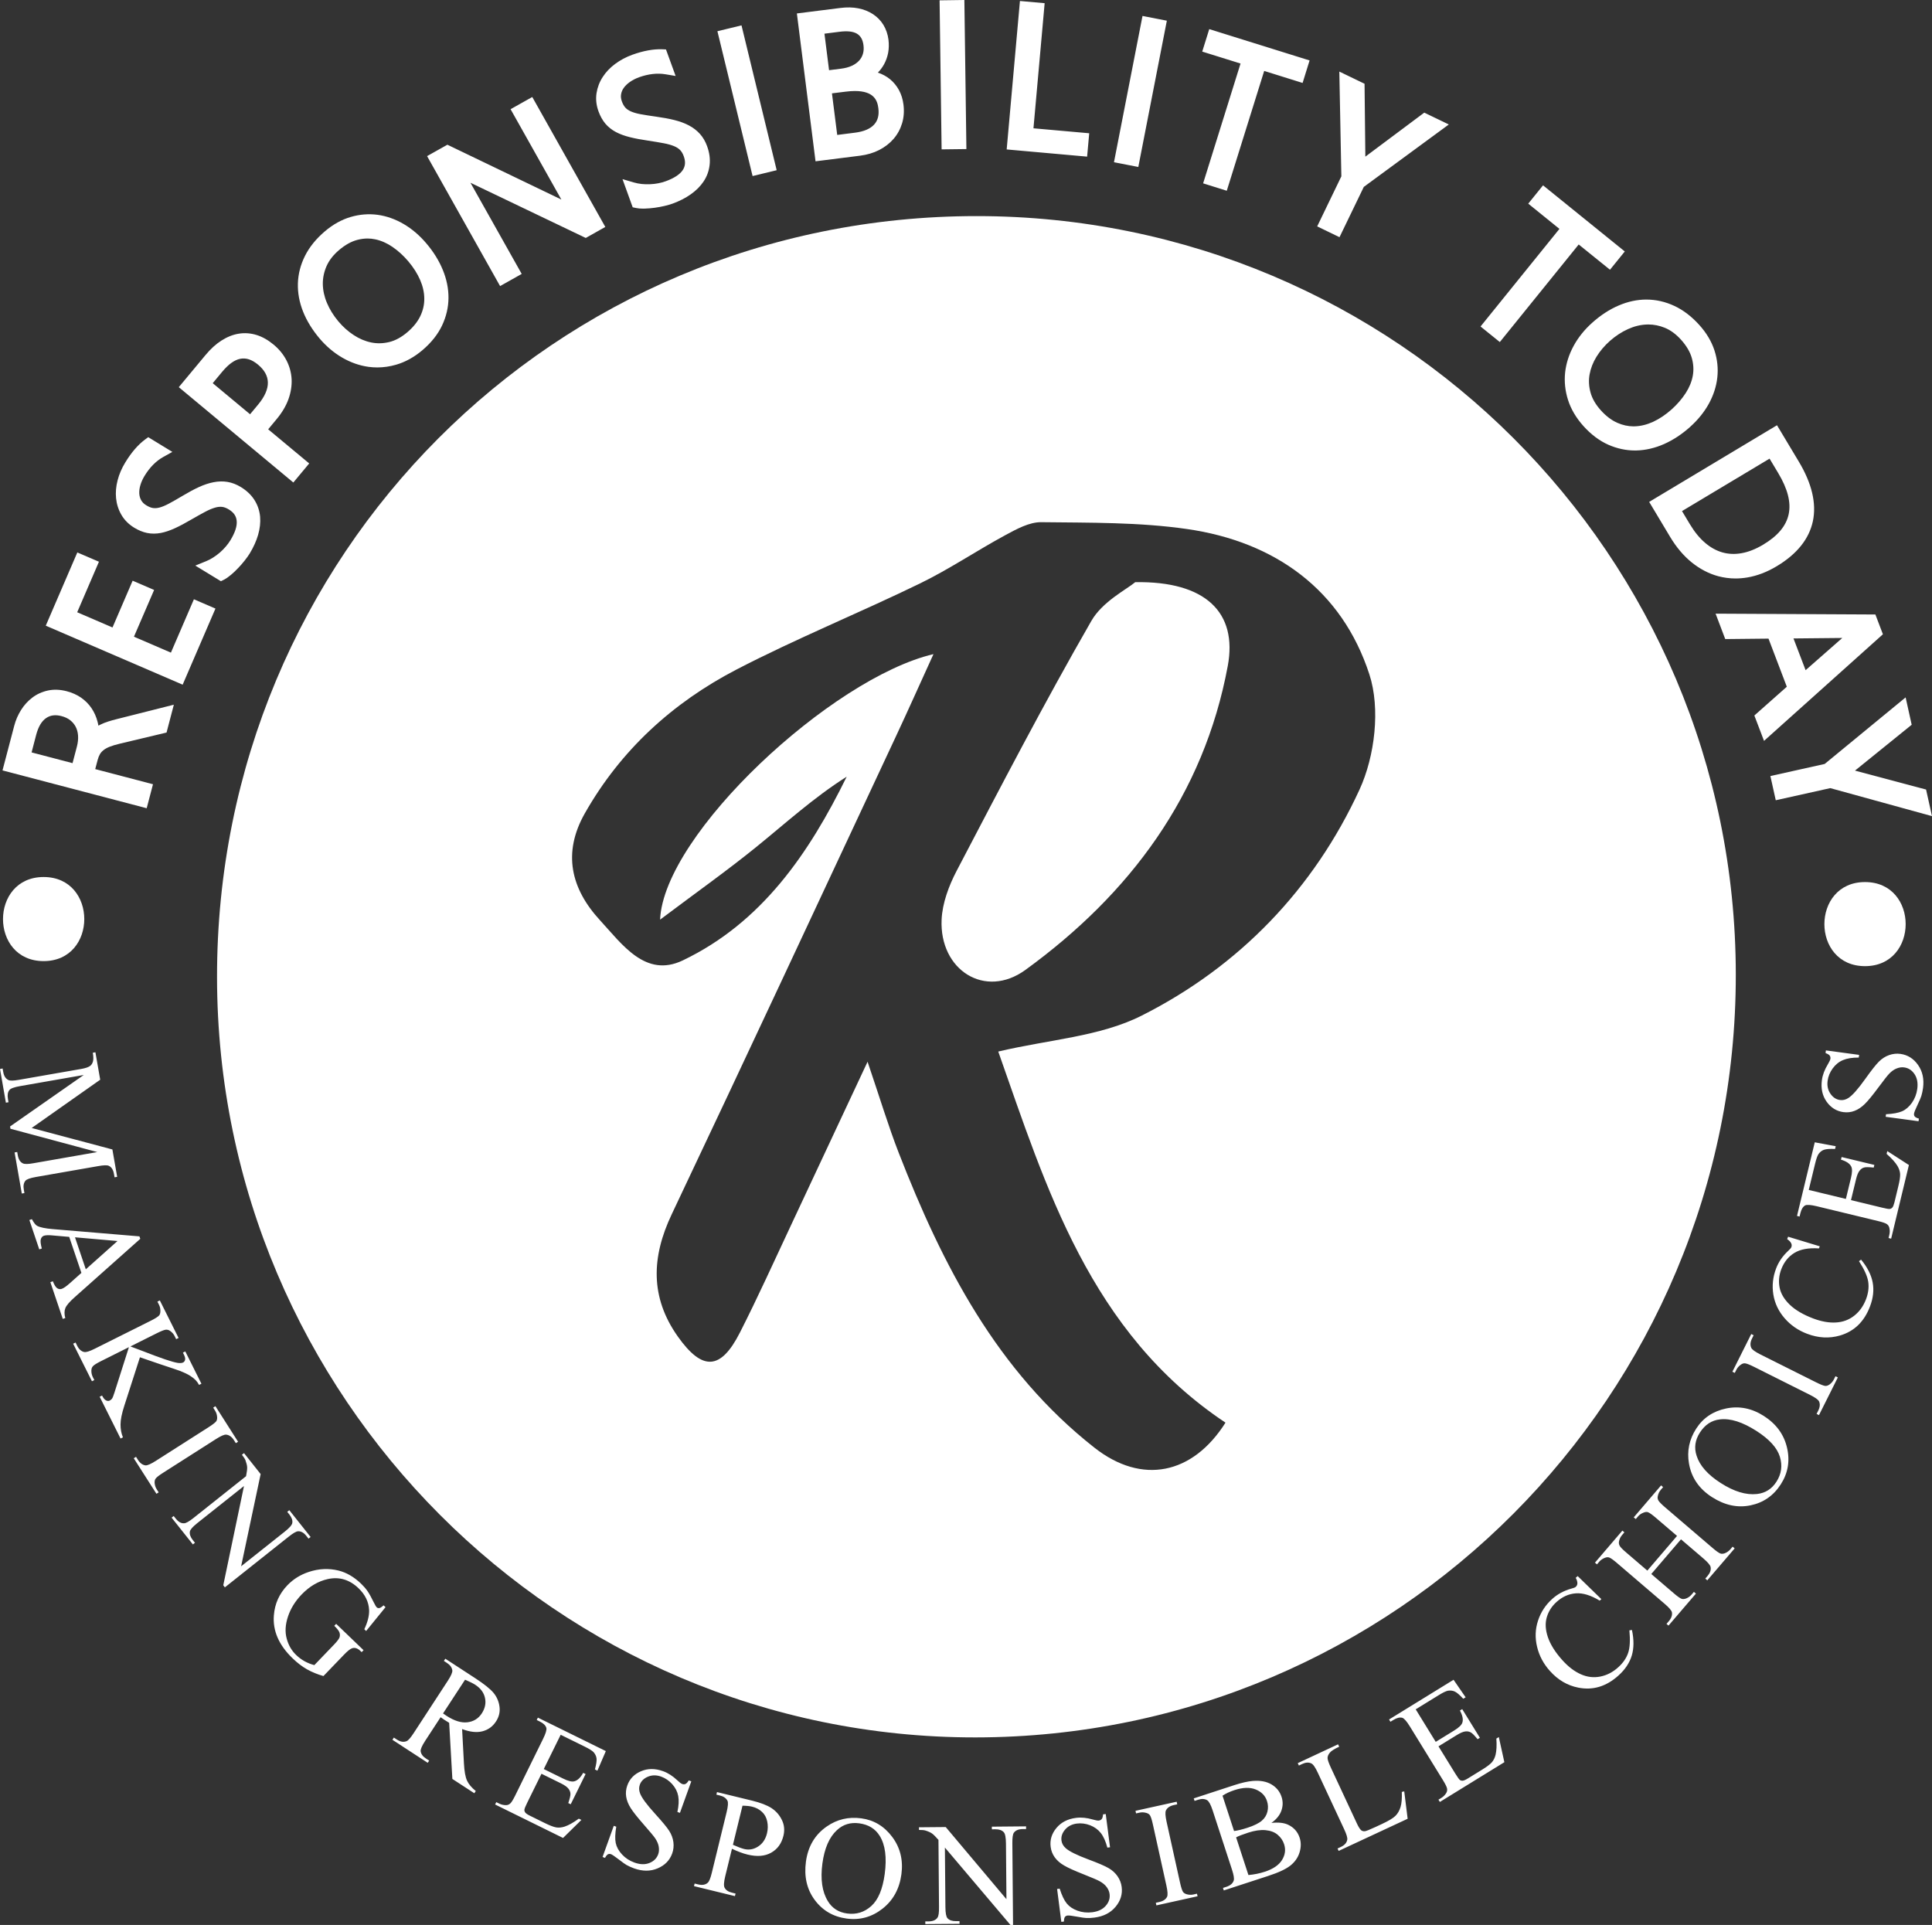 <?xml version="1.0" encoding="UTF-8"?> <svg xmlns="http://www.w3.org/2000/svg" id="uuid-76145607-7ff0-427a-96a7-f8cafe3b3381" data-name="Layer 1" viewBox="0 0 600 597.82"><rect x="0" y="0" width="600" height="597.82" fill="#333333" stroke="none"/><path d="m303.315,67.112c-131.094,0-236.085,105.247-235.913,236.491.171,130.186,105.888,236.085,235.561,235.978,130.538-.117,236.213-106.177,236.106-236.972-.097-130.175-105.536-235.497-235.754-235.497Zm118.887,178.127c-14.184,30.85-37.37,54.933-67.685,70.197-12.945,6.52-28.722,7.397-44.5,11.138,14.858,42.116,28.444,87.182,70.571,115.252-10.208,16.131-25.953,19.359-40.683,7.793-30.293-23.794-47.204-56.664-60.801-91.597-3.228-8.305-5.794-16.857-9.674-28.284-8.551,18.268-16.024,34.27-23.538,50.261-5.324,11.32-10.454,22.747-16.131,33.896-5.933,11.662-11.63,11.94-19.241,1.208-8.658-12.207-8.209-24.713-1.914-37.989,23.356-49.278,46.371-98.705,69.481-148.101,3.902-8.327,7.643-16.729,11.812-25.868-31.619,7.44-83.74,55.831-84.905,82.469,11.513-8.648,20.866-15.275,29.749-22.469,9.204-7.451,17.958-15.457,28.209-21.935-11.694,23.794-26.338,45.312-50.934,57.07-11.555,5.516-18.824-5.035-25.697-12.496-9.043-9.824-11.652-20.919-4.703-33.18,11.149-19.669,27.3-34.377,47.065-44.649,18.621-9.663,38.139-17.573,57.028-26.755,9.139-4.447,17.627-10.209,26.595-15.051,3.442-1.86,7.397-4.03,11.085-3.977,15.115.182,30.379-.021,45.269,2.128,27.268,3.933,48.049,18.845,56.61,45.13,3.464,10.625,1.721,25.409-3.068,35.809Zm-40.906-38.427c-7.461,40.16-30.443,70.87-62.842,94.409-12.549,9.118-26.745.042-26.029-15.639.235-5.099,2.234-10.465,4.639-15.072,13.64-26.061,27.204-52.175,41.86-77.669,3.474-6.05,10.978-9.791,13.629-12.036,21.86-.374,31.822,9.428,28.743,26.007Z" fill="#fff"></path><g><path d="m7.868,366.728c-.524.663-.684,1.582-.47,2.747l.182,1.058-.813.139-2.234-12.763.812-.139.182,1.048c.224,1.283.77,2.116,1.614,2.501.513.246,1.603.236,3.26-.064l19.808-3.463-26.959-7.237-.128-.716,22.896-15.991-19.797,3.463c-1.817.32-2.908.716-3.292,1.208-.524.631-.674,1.55-.47,2.747l.181,1.048-.812.139-1.828-10.465.813-.15.192,1.08c.214,1.261.759,2.095,1.604,2.501.513.256,1.604.235,3.271-.064l19.337-3.378c1.326-.235,2.245-.545,2.769-.94.385-.278.673-.716.866-1.326s.181-1.529-.032-2.769l.812-.139,1.486,8.52-21.282,14.986,25.066,6.67,1.486,8.508-.813.139-.181-1.037c-.224-1.294-.759-2.138-1.614-2.533-.524-.236-1.625-.203-3.282.096l-19.348,3.378c-1.807.32-2.908.716-3.282,1.197Zm15.38,36.092c-1.625,1.432-2.608,2.586-2.95,3.431-.343.855-.353,1.892-.022,3.089l-.78.267-3.859-11.416.78-.267c.449,1.144.898,1.871,1.358,2.159.449.289.919.353,1.39.192.609-.203,1.475-.812,2.608-1.827l3.506-3.132-3.784-11.181-5.142-.449c-1.272-.128-2.18-.096-2.736.097-.438.149-.748.491-.93,1.026-.192.534-.085,1.518.299,2.939l-.791.267-3.078-9.118.78-.267c.62,1.133,1.154,1.817,1.604,2.063.919.491,2.554.834,4.906,1.026l26.894,2.255.267.759-20.32,18.087Zm3.399-8.616l9.844-8.787-13.201-1.154,3.357,9.941Zm16.806,27.316l6.167,2.117c3.667,1.208,5.698,1.902,6.115,2.063,1.443.556,2.544,1.079,3.314,1.571.759.492,1.325.951,1.721,1.358.384.406.737.898,1.047,1.475l.738-.363-5.013-10.038-.738.374.31.62c.331.673.46,1.208.363,1.604-.085.395-.288.673-.598.833-.395.192-.941.236-1.657.139-1.614-.235-5.216-1.454-10.807-3.644-2.212-.855-3.517-1.347-3.912-1.475l8.23-4.116c1.336-.663,2.245-1.026,2.747-1.08.492-.043.951.085,1.379.395.609.438,1.08.983,1.39,1.614l.46.93.748-.374-5.826-11.662-.748.374.491.973c.331.652.47,1.347.428,2.105-.022.524-.15.941-.396,1.229-.374.406-1.24.962-2.597,1.636l-17.37,8.68c-1.614.812-2.715,1.154-3.303,1.026-.887-.182-1.625-.834-2.191-1.967l-.481-.983-.748.374,5.836,11.662.738-.374-.47-.919c-.321-.652-.47-1.347-.449-2.084.032-.545.181-.962.449-1.262.331-.395,1.186-.93,2.544-1.613l8.669-4.34-4.468,14.024c-.331,1.069-.598,1.721-.78,1.967-.181.256-.427.449-.737.609-.331.16-.706.139-1.133-.075-.427-.213-.834-.716-1.229-1.496l-.738.363,6.488,12.987.738-.363c-.502-1.208-.748-2.544-.748-4.009,0-1.454.395-3.421,1.197-5.879l4.832-14.987Zm7.244,35.843l16.376-10.443c1.529-.973,2.587-1.433,3.175-1.368.93.096,1.732.662,2.394,1.7l.598.94.695-.438-7.033-11.042-.695.449.577.919c.385.599.599,1.272.652,2.041.032.535-.064.952-.288,1.283-.321.417-1.123,1.037-2.405,1.859l-16.376,10.444c-1.518.962-2.565,1.422-3.164,1.389-.908-.106-1.71-.684-2.383-1.742l-.577-.919-.706.449,7.045,11.031.695-.438-.599-.94c-.385-.599-.599-1.272-.663-2.009-.022-.556.075-.994.31-1.315.299-.417,1.09-1.037,2.374-1.849Zm41.835,18.199c.941-.053,1.818.427,2.619,1.454l.663.834.652-.513-6.617-8.327-.641.513.663.834c.748.951,1.047,1.827.898,2.64-.097.62-.866,1.508-2.319,2.662l-13.565,10.775,6.061-28.637-5.163-6.51-.652.513c.566.705.919,1.261,1.09,1.678.321.887.502,1.604.534,2.16.033.556-.074,1.497-.342,2.822l-16.365,13.009c-1.325,1.048-2.277,1.582-2.843,1.604-.93.075-1.795-.406-2.629-1.454l-.641-.802-.641.513,6.606,8.316.652-.513-.684-.855c-.738-.93-1.037-1.807-.898-2.64.107-.598.877-1.475,2.309-2.619l14.495-11.512-6.435,30.828.502.641,19.85-15.767c1.326-1.048,2.266-1.593,2.843-1.646Zm25.261,23.852c-.331.043-.588-.032-.791-.224-.214-.203-.524-.716-.909-1.518-.78-1.593-1.422-2.758-1.956-3.527-.524-.759-1.187-1.518-1.989-2.298-2.191-2.106-4.543-3.474-7.044-4.094-3.025-.737-6.082-.598-9.182.427-2.608.855-4.821,2.235-6.659,4.137-2.533,2.64-3.933,5.751-4.211,9.353-.385,4.81,1.561,9.257,5.826,13.351,1.475,1.432,2.972,2.565,4.479,3.421,1.507.844,3.207,1.55,5.088,2.084l6.381-6.627c1.101-1.154,1.956-1.827,2.555-2.02.844-.256,1.688.021,2.533.834l.406.385.588-.609-8.509-8.178-.588.609c.887.855,1.422,1.539,1.603,2.041.182.513.192,1.016.043,1.518-.16.491-.759,1.283-1.807,2.373l-6.029,6.274c-1.079-.278-2.095-.684-3.046-1.208-.951-.534-1.828-1.187-2.63-1.967-1.4-1.347-2.373-3.036-2.918-5.099-.556-2.053-.417-4.318.406-6.798.823-2.491,2.235-4.767,4.233-6.852,2.437-2.533,5.163-4.137,8.146-4.8,3.57-.78,6.756.182,9.546,2.865,2.063,1.978,3.143,4.222,3.271,6.734.075,1.732-.427,3.72-1.486,5.986l.566.545,6.019-7.397-.609-.577c-.556.524-1.005.812-1.326.855Zm36.236,35.223c-1.015,1.561-2.405,2.565-4.169,3.036-1.764.47-3.88.246-6.349-.684l.567,10.657c.128,2.459.449,4.244.962,5.356.513,1.112,1.422,2.18,2.715,3.228l-.449.694-6.82-4.446-.994-17.424c-.652-.395-1.176-.727-1.582-.994-.16-.107-.321-.224-.502-.353-.182-.128-.385-.256-.577-.395l-4.778,7.312c-1.026,1.593-1.508,2.683-1.411,3.292.139.855.673,1.593,1.636,2.213l1.005.662-.449.684-10.967-7.151.449-.695.962.631c1.08.705,2.074.866,2.993.481.524-.214,1.24-1.037,2.18-2.469l10.604-16.258c1.037-1.581,1.507-2.683,1.411-3.292-.139-.876-.684-1.636-1.657-2.266l-.962-.631.449-.684,9.332,6.083c2.715,1.775,4.586,3.271,5.623,4.5,1.026,1.24,1.657,2.672,1.871,4.307.214,1.625-.149,3.164-1.09,4.607Zm-3.41-7.312c-.353-1.646-1.358-3.004-3.015-4.083-.716-.46-1.785-.994-3.175-1.582l-6.841,10.475c.236.16.438.299.62.417.171.129.31.224.427.299,2.437,1.582,4.607,2.266,6.531,2.031,1.924-.236,3.41-1.155,4.457-2.758,1.015-1.561,1.358-3.164.994-4.8Zm16.425,6.11l-.363.738.951.47c1.144.556,1.818,1.218,2.042,1.988.149.588-.192,1.732-1.026,3.421l-8.637,17.552c-.641,1.294-1.144,2.117-1.518,2.469-.374.353-.812.534-1.336.545-.737,0-1.432-.15-2.084-.47l-.951-.47-.363.737,21.101,10.391,5.698-5.601-.802-.396c-1.689,1.229-3.153,2.053-4.404,2.469-.952.299-1.839.385-2.64.246s-1.978-.588-3.517-1.347l-4.639-2.287c-.759-.374-1.229-.705-1.433-.983-.203-.288-.299-.577-.267-.887.022-.299.331-1.058.919-2.255l4.382-8.893,5.997,2.95c1.154.566,1.946,1.122,2.362,1.657.427.534.641,1.101.641,1.689.021.459-.204,1.4-.674,2.811l.759.363,4.618-9.385-.748-.374c-.834,1.497-1.764,2.373-2.758,2.63-.748.213-1.914-.075-3.485-.855l-5.996-2.95,5.249-10.647,7.504,3.699c1.347.663,2.255,1.23,2.715,1.7.523.609.834,1.262.919,1.957s-.085,1.839-.502,3.41l.769.385,2.619-6.082-21.101-10.391Zm45.814,20.61c-.31.129-.652.129-.994,0-.342-.117-.834-.492-1.497-1.122-1.443-1.358-2.918-2.309-4.446-2.854-2.459-.887-4.735-.887-6.841.011-2.116.898-3.538,2.373-4.265,4.414-.417,1.155-.535,2.32-.353,3.485.182,1.176.652,2.352,1.4,3.538.748,1.187,2.106,2.897,4.073,5.142,1.966,2.245,3.153,3.667,3.549,4.276.609.908.973,1.785,1.101,2.629.128.845.074,1.614-.172,2.298-.459,1.272-1.368,2.17-2.725,2.715-1.358.545-2.908.502-4.661-.128-1.529-.556-2.811-1.39-3.848-2.512-1.048-1.133-1.689-2.308-1.956-3.549-.257-1.24-.204-2.929.16-5.077l-.769-.278-3.485,9.685.759.278c.342-.62.652-.994.93-1.123.267-.139.588-.149.941-.022.363.139,1.154.674,2.373,1.604,1.219.941,2.042,1.529,2.448,1.753.695.385,1.465.727,2.309,1.037,2.651.951,5.088.962,7.333.011,2.244-.952,3.763-2.491,4.532-4.639.406-1.122.524-2.287.374-3.506-.16-1.219-.588-2.384-1.294-3.496-.716-1.122-2.159-2.864-4.329-5.248-2.662-2.918-4.233-5.056-4.735-6.424-.353-.93-.374-1.828-.065-2.683.406-1.133,1.251-1.957,2.533-2.491,1.283-.534,2.651-.534,4.105-.01,1.293.47,2.437,1.251,3.421,2.341.983,1.101,1.603,2.319,1.86,3.667.256,1.336.171,2.993-.257,4.97l.791.278,3.528-9.792-.791-.288c-.374.609-.727.983-1.037,1.112Zm29.969,11.19c.748,1.529.898,3.175.47,4.917-.588,2.394-1.85,4.137-3.817,5.238-1.956,1.101-4.393,1.294-7.311.577-.716-.171-1.486-.406-2.298-.716-.812-.299-1.657-.663-2.554-1.09l-2.084,8.509c-.45,1.839-.513,3.036-.204,3.581.385.748,1.144,1.272,2.267,1.54l1.144.288-.203.791-12.71-3.1.192-.802,1.112.267c1.272.31,2.266.128,2.993-.545.417-.363.823-1.39,1.229-3.046l4.607-18.856c.449-1.839.534-3.036.246-3.57-.428-.791-1.197-1.315-2.32-1.593l-1.111-.267.192-.801,10.871,2.651c2.662.652,4.693,1.432,6.093,2.351,1.39.919,2.458,2.148,3.196,3.677Zm-4.564.428c-.256-1.219-.802-2.213-1.636-2.972-.823-.78-1.849-1.304-3.057-1.604-.748-.181-1.742-.288-2.982-.299l-2.972,12.143c.748.331,1.411.609,1.989.823.577.214,1.079.374,1.496.481,1.518.374,2.972.117,4.351-.78,1.379-.887,2.298-2.255,2.747-4.094.299-1.251.321-2.481.065-3.699Zm38.824,4.821c2.49,3.325,3.442,7.194,2.854,11.598-.609,4.532-2.565,8.092-5.869,10.689-3.303,2.597-7.012,3.624-11.138,3.068-4.158-.556-7.461-2.48-9.909-5.772s-3.356-7.258-2.736-11.908c.641-4.725,2.79-8.37,6.467-10.914,3.196-2.223,6.766-3.068,10.722-2.533,3.922.524,7.119,2.448,9.61,5.772Zm-3.881-.31c-1.357-2.212-3.474-3.517-6.36-3.912-2.715-.363-5.024.342-6.916,2.105-2.383,2.181-3.89,5.644-4.532,10.401-.641,4.853-.085,8.733,1.688,11.641,1.336,2.223,3.346,3.506,6.008,3.859,2.843.385,5.334-.385,7.493-2.32,2.148-1.934,3.538-5.248,4.169-9.951.684-5.11.171-9.054-1.55-11.823Zm34.821-2.872l.011.823,1.058-.01c1.219-.011,2.095.299,2.64.919.427.449.652,1.614.673,3.463l.149,17.328-18.856-22.405-8.305.074.01.823c.887-.01,1.55.053,1.988.182.898.278,1.572.588,2.031.908.46.31,1.133.984,2.021,1.999l.171,20.908c.022,1.689-.139,2.769-.47,3.228-.513.77-1.432,1.165-2.758,1.176l-1.037.011.01.823,10.625-.085-.011-.834-1.09.011c-1.186.01-2.073-.289-2.64-.909-.406-.459-.63-1.604-.641-3.442l-.16-18.503,20.352,24.029h.812l-.214-25.334c-.021-1.689.129-2.779.438-3.26.545-.78,1.454-1.165,2.758-1.176l1.069-.01-.011-.834-10.625.097Zm36.296,12.894c-1.144-.673-3.218-1.571-6.242-2.693-3.699-1.379-6.083-2.566-7.141-3.549-.748-.673-1.176-1.454-1.293-2.362-.15-1.186.213-2.309,1.112-3.367.898-1.058,2.116-1.688,3.656-1.892,1.368-.171,2.736,0,4.116.524,1.368.534,2.48,1.336,3.324,2.405.845,1.079,1.529,2.597,2.042,4.543l.834-.107-1.336-10.326-.834.107c-.053.705-.192,1.197-.417,1.454-.224.267-.513.417-.887.47-.353.042-.962-.064-1.85-.321-1.892-.556-3.645-.727-5.248-.513-2.598.331-4.618,1.379-6.083,3.143-1.464,1.764-2.063,3.72-1.785,5.869.16,1.218.588,2.309,1.283,3.26.695.962,1.646,1.795,2.865,2.501,1.208.716,3.196,1.625,5.976,2.715,2.768,1.101,4.479,1.828,5.099,2.191.951.524,1.689,1.133,2.191,1.828s.801,1.411.887,2.137c.171,1.326-.214,2.544-1.176,3.645-.962,1.112-2.362,1.785-4.211,2.021-1.604.203-3.132.042-4.575-.481-1.443-.524-2.555-1.283-3.346-2.255-.801-.984-1.528-2.512-2.191-4.596l-.802.106,1.315,10.209.802-.096c.022-.716.129-1.187.31-1.433.192-.246.47-.395.834-.438.385-.053,1.336.065,2.854.343,1.507.278,2.501.417,2.971.427.802.032,1.636-.01,2.523-.129,2.79-.363,4.97-1.464,6.531-3.335,1.571-1.871,2.202-3.934,1.913-6.19-.149-1.186-.577-2.287-1.272-3.303-.695-1.005-1.614-1.85-2.747-2.512Zm26.316,8.164c-.695.15-1.4.129-2.105-.074-.535-.16-.919-.406-1.144-.738-.278-.427-.588-1.379-.919-2.865l-4.191-18.963c-.385-1.775-.449-2.929-.192-3.453.406-.844,1.219-1.4,2.416-1.668l1.09-.235-.171-.813-12.784,2.822.171.812,1.069-.235c.695-.16,1.411-.129,2.138.085.513.149.887.395,1.101.716.299.449.609,1.411.93,2.897l4.191,18.963c.384,1.753.459,2.907.213,3.453-.406.823-1.219,1.368-2.437,1.635l-1.069.236.182.812,12.784-2.833-.181-.802-1.091.246Zm32.979-17.613c.47,1.432.459,2.95-.032,4.554-.492,1.593-1.433,2.95-2.822,4.062-1.39,1.111-3.719,2.202-6.98,3.26l-13.725,4.479-.256-.781,1.09-.352c1.23-.406,1.978-1.069,2.267-1.989.16-.598-.022-1.688-.545-3.303l-6.028-18.46c-.588-1.775-1.155-2.822-1.711-3.143-.769-.449-1.71-.492-2.8-.129l-1.091.353-.256-.78,12.549-4.105c2.341-.759,4.276-1.197,5.805-1.315,2.308-.192,4.243.171,5.782,1.08,1.55.919,2.598,2.212,3.143,3.891.46,1.432.438,2.854-.075,4.286-.513,1.422-1.55,2.683-3.089,3.783,2.137-.235,3.858-.053,5.152.545,1.806.844,3.014,2.202,3.624,4.062Zm-20.374-2.095c.545-.065,1.176-.182,1.871-.353s1.465-.385,2.277-.652c2.073-.674,3.56-1.411,4.479-2.202.908-.791,1.486-1.732,1.742-2.833.267-1.101.214-2.191-.139-3.271-.534-1.657-1.7-2.854-3.474-3.581-1.786-.738-3.998-.674-6.638.192-1.432.47-2.672,1.047-3.699,1.732l3.581,10.967Zm15.542,4.083c-.363-1.122-1.015-2.084-1.978-2.907-.951-.812-2.212-1.293-3.795-1.443-1.572-.139-3.378.117-5.42.791-.887.288-1.636.556-2.255.791-.62.246-1.101.459-1.454.652l3.826,11.705c1.775-.16,3.464-.502,5.078-1.026,2.587-.844,4.372-2.063,5.355-3.645.983-1.593,1.197-3.228.641-4.917Zm36.555-16.227c.085,2.031-.053,3.602-.396,4.714-.342,1.112-.876,2.021-1.582,2.726-.705.706-2.127,1.561-4.265,2.555l-1.999.93c-1.795.834-2.886,1.262-3.281,1.294-.406.022-.759-.075-1.058-.278-.396-.321-.855-1.037-1.369-2.148l-7.984-17.124c-.759-1.614-1.133-2.694-1.123-3.218.011-.534.246-1.08.706-1.636.459-.566,1.432-1.176,2.907-1.849l-.353-.748-12.517,5.847.352.748,1.037-.492c1.047-.491,1.966-.556,2.779-.192.577.224,1.272,1.208,2.064,2.918l8.198,17.573c.716,1.55,1.037,2.608.951,3.175-.149.984-.823,1.743-1.988,2.288l-1.037.491.352.748,21.422-9.983-1.058-8.509-.759.171Zm29.364-16.561c.15,2.096.065,3.774-.246,5.046-.245.973-.652,1.764-1.197,2.373-.545.598-1.55,1.358-3.014,2.255l-4.404,2.715c-.716.438-1.24.663-1.593.684-.343.022-.641-.053-.887-.235-.246-.192-.716-.855-1.422-1.989l-5.206-8.444,5.697-3.506c1.091-.673,1.978-1.048,2.651-1.122.684-.075,1.272.042,1.774.363.406.224,1.08.919,2.021,2.052l.716-.438-5.495-8.904-.716.438c.823,1.497,1.079,2.747.769,3.731-.224.748-1.08,1.572-2.576,2.491l-5.698,3.506-6.221-10.102,7.119-4.382c1.283-.802,2.245-1.262,2.886-1.401.802-.117,1.518-.032,2.148.267.641.299,1.507,1.047,2.619,2.234l.738-.449-3.752-5.452-20.032,12.335.428.706.908-.556c1.08-.663,1.999-.887,2.779-.674.566.182,1.358,1.08,2.352,2.694l10.251,16.643c.759,1.24,1.186,2.106,1.293,2.608.097.491.011.973-.256,1.422-.385.62-.887,1.122-1.507,1.507l-.909.556.438.705,20.032-12.346-1.721-7.803-.77.47Zm41.319-33.611c.288,3.057.16,5.409-.406,7.044-.566,1.625-1.593,3.11-3.079,4.436-1.688,1.529-3.559,2.48-5.59,2.875-2.042.395-4.052.16-6.04-.737-1.989-.887-3.902-2.352-5.708-4.372-2.213-2.459-3.699-4.832-4.479-7.098-.78-2.277-.898-4.34-.363-6.19.534-1.849,1.55-3.453,3.068-4.81,1.807-1.614,3.795-2.501,5.986-2.651,2.18-.149,4.65.609,7.386,2.267l.524-.46-7.365-7.162-.609.545c.374.63.545,1.229.523,1.785-.032.406-.213.748-.513,1.015-.214.192-.663.374-1.358.545-2.298.641-4.275,1.7-5.911,3.175-2.106,1.892-3.592,4.147-4.447,6.788-.866,2.629-.962,5.334-.288,8.113.663,2.79,1.999,5.291,3.997,7.515,2.491,2.779,5.42,4.5,8.808,5.163,4.532.898,8.68-.353,12.431-3.731,2.084-1.86,3.474-3.945,4.169-6.222.684-2.287.705-4.938.053-7.964l-.791.129Zm31.353-25.166c-.46.534-1.048.94-1.743,1.229-.513.171-.962.203-1.336.075-.481-.172-1.304-.748-2.458-1.743l-14.751-12.624c-1.112-.962-1.796-1.657-2.053-2.095s-.32-.919-.181-1.443c.16-.727.47-1.357.93-1.892l.705-.823-.62-.545-8.498,9.931.63.534.706-.834c.459-.534,1.047-.93,1.753-1.186.502-.204.951-.246,1.325-.118.492.182,1.326.77,2.481,1.764l6.552,5.601-9.225,10.775-6.553-5.612c-1.112-.951-1.795-1.646-2.041-2.095s-.31-.919-.192-1.432c.16-.727.47-1.358.93-1.892l.727-.855-.62-.534-8.519,9.951.631.534.705-.833c.46-.535,1.058-.941,1.764-1.208.502-.192.941-.224,1.315-.096.502.181,1.325.769,2.48,1.764l14.751,12.624c1.368,1.165,2.116,2.041,2.255,2.629.16.898-.16,1.828-.973,2.779l-.706.823.62.535,8.519-9.941-.631-.535-.727.855c-.46.534-1.037.941-1.721,1.208-.524.182-.973.214-1.358.097-.481-.171-1.304-.748-2.458-1.743l-6.969-5.964,9.225-10.775,6.969,5.964c1.369,1.176,2.116,2.053,2.235,2.651.16.898-.15,1.818-.951,2.758l-.706.823.62.545,8.498-9.92-.631-.545-.705.834Zm17.597-31.57c.962,4.094.31,7.889-1.935,11.384-2.266,3.528-5.409,5.708-9.428,6.531-4.02.823-7.996-.032-11.94-2.565-4.02-2.576-6.403-6.071-7.151-10.476-.663-3.826.096-7.429,2.245-10.785,2.137-3.324,5.238-5.42,9.3-6.264,4.072-.844,7.974-.064,11.715,2.33,3.849,2.469,6.243,5.75,7.194,9.844Zm-2.223,2.811c-.844-2.768-3.26-5.43-7.247-7.995-4.34-2.779-8.124-3.987-11.363-3.602-2.586.288-4.66,1.657-6.231,4.104-1.486,2.309-1.828,4.693-1.026,7.151.962,3.089,3.463,5.922,7.504,8.509,4.127,2.651,7.878,3.784,11.256,3.41,2.576-.278,4.596-1.55,6.04-3.805,1.561-2.416,1.913-5.003,1.069-7.772Zm16.768-23.998c-.32.63-.78,1.154-1.379,1.593-.47.31-.898.449-1.294.417-.502-.053-1.443-.417-2.811-1.101l-17.359-8.69c-1.625-.823-2.555-1.497-2.801-2.031-.395-.844-.32-1.817.236-2.918l.491-1.005-.737-.374-5.858,11.705.738.374.492-.973c.31-.631.791-1.165,1.411-1.604.449-.31.855-.438,1.251-.406.534.053,1.475.417,2.843,1.101l17.36,8.701c1.604.801,2.544,1.475,2.811,2.009.385.834.299,1.807-.267,2.929l-.491.973.748.374,5.857-11.705-.737-.374-.503,1.005Zm8.456-37.211l-.652.47c1.678,2.597,2.63,4.735,2.875,6.446.246,1.71.022,3.495-.684,5.366-.812,2.128-2.031,3.838-3.656,5.12-1.625,1.283-3.528,1.999-5.709,2.116-2.169.129-4.532-.299-7.076-1.261-3.089-1.176-5.505-2.587-7.237-4.254-1.732-1.668-2.79-3.442-3.164-5.323-.374-1.892-.204-3.784.513-5.687.866-2.267,2.234-3.966,4.105-5.099,1.871-1.133,4.404-1.593,7.6-1.379l.256-.652-9.834-2.983-.289.759c.62.395,1.048.844,1.283,1.358.15.374.16.759.011,1.133-.097.267-.417.631-.952,1.112-1.753,1.625-3.025,3.474-3.795,5.527-1.005,2.651-1.283,5.345-.844,8.071.449,2.736,1.614,5.184,3.485,7.343,1.871,2.17,4.201,3.784,7.001,4.842,3.485,1.326,6.884,1.497,10.187.545,4.436-1.294,7.547-4.297,9.343-9.033.994-2.608,1.272-5.099.834-7.44-.438-2.351-1.636-4.714-3.602-7.098Zm7.928-32.839c1.572,1.379,2.704,2.629,3.378,3.752.503.866.78,1.71.823,2.522.032.813-.149,2.063-.556,3.731l-1.208,5.024c-.204.812-.417,1.358-.641,1.614-.236.256-.502.417-.813.449-.299.053-1.101-.085-2.405-.406l-9.642-2.33,1.571-6.488c.299-1.251.673-2.149,1.101-2.672.427-.535.93-.866,1.507-.994.449-.117,1.411-.107,2.886.042l.192-.823-10.165-2.448-.203.812c1.636.492,2.704,1.197,3.175,2.116.363.684.342,1.882-.075,3.581l-1.571,6.499-11.534-2.79,1.966-8.124c.353-1.475.706-2.48,1.069-3.025.47-.652,1.047-1.101,1.71-1.325.652-.236,1.796-.321,3.431-.256l.204-.845-6.51-1.218-5.516,22.864.801.192.246-1.037c.299-1.23.802-2.042,1.497-2.427.534-.267,1.721-.181,3.56.257l19.016,4.596c1.411.331,2.319.652,2.747.93.417.289.695.684.812,1.197.171.706.171,1.411,0,2.128l-.246,1.026.802.204,5.516-22.875-6.713-4.329-.214.877Zm10.775-17.966c.235-.759.406-1.582.534-2.469.374-2.79-.139-5.173-1.539-7.172s-3.228-3.143-5.484-3.453c-1.187-.16-2.352-.032-3.506.374-1.165.406-2.213,1.08-3.153,2.009-.941.93-2.341,2.705-4.212,5.334-2.287,3.207-4.051,5.195-5.28,5.976-.834.545-1.711.759-2.619.63-1.187-.16-2.17-.801-2.961-1.946-.791-1.144-1.08-2.48-.876-4.019.181-1.368.705-2.64,1.571-3.838.866-1.186,1.924-2.053,3.186-2.587,1.261-.534,2.897-.802,4.917-.791l.107-.834-10.315-1.39-.107.834c.662.235,1.101.502,1.293.78s.267.609.214.973c-.043.353-.31.919-.78,1.7-1.026,1.689-1.646,3.335-1.86,4.938-.353,2.598.139,4.821,1.454,6.692,1.326,1.871,3.068,2.95,5.206,3.25,1.229.16,2.384.032,3.485-.396,1.112-.427,2.16-1.133,3.164-2.116,1.005-.983,2.394-2.672,4.169-5.067,1.785-2.394,2.918-3.848,3.442-4.372.748-.78,1.529-1.325,2.33-1.625.802-.31,1.561-.417,2.287-.31,1.336.171,2.405.866,3.228,2.084.812,1.208,1.101,2.736.855,4.585-.214,1.604-.77,3.036-1.646,4.298-.887,1.251-1.902,2.137-3.057,2.651-1.154.502-2.822.812-5.003.919l-.106.802,10.208,1.379.107-.812c-.673-.203-1.112-.427-1.293-.663-.192-.246-.267-.545-.214-.919.053-.385.406-1.272,1.069-2.661.652-1.39,1.058-2.309,1.187-2.769Z" fill="#fff"></path><path d="m579.196,273.938c-16.804,0-16.836,26.114,0,26.114s16.835-26.114,0-26.114" fill="#fff"></path><path d="m13.55,272.372c-16.804,0-16.836,26.114,0,26.114s16.835-26.114,0-26.114" fill="#fff"></path><path d="m33.582,224.085c-.887.289-1.657.588-2.341.93-.235.106-.47.224-.684.342-.065-.417-.16-.823-.267-1.229-.395-1.55-1.037-2.961-1.881-4.212-.845-1.25-1.935-2.341-3.228-3.249-1.283-.887-2.779-1.55-4.436-1.989-2.073-.545-4.051-.62-5.869-.224-1.795.385-3.42,1.123-4.842,2.202-1.379,1.048-2.565,2.352-3.517,3.881-.941,1.507-1.657,3.153-2.106,4.896l-3.634,13.831,44.778,11.748,1.956-7.45-17.937-4.703.748-2.833c.182-.695.428-1.315.727-1.828.278-.459.631-.855,1.091-1.218.481-.396,1.122-.748,1.892-1.058.866-.343,1.924-.663,3.153-.952l14.537-3.463,2.266-8.648-17.615,4.447c-1.037.256-1.957.513-2.79.78Zm-9.695,7.761l-1.358,5.163-12.72-3.335,1.433-5.484c.663-2.501,1.7-4.244,3.089-5.185,1.336-.908,2.886-1.101,4.757-.609,1.08.278,1.988.705,2.715,1.283.727.577,1.283,1.24,1.7,2.031.417.801.663,1.72.738,2.736.074,1.058-.043,2.202-.353,3.399Zm36.333-45.728l6.691,2.886-10.186,23.634-42.512-18.321,9.802-22.747,6.713,2.886-6.756,15.692,10.967,4.724,6.253-14.527,6.67,2.876-6.264,14.516,11.481,4.949,7.14-16.568Zm18.818-30.806c.994,1.582,1.572,3.324,1.743,5.184.149,1.785-.064,3.677-.631,5.634-.545,1.881-1.422,3.816-2.587,5.74-.395.641-.908,1.368-1.539,2.17-.62.801-1.304,1.582-2.021,2.33-.716.77-1.464,1.475-2.212,2.106-.823.695-1.561,1.219-2.266,1.571l-.919.46-7.953-4.853,3.389-1.379c.737-.299,1.454-.673,2.18-1.144.737-.47,1.443-.994,2.095-1.561.652-.577,1.261-1.187,1.807-1.828.534-.63,1.016-1.272,1.411-1.924,1.475-2.426,2.148-4.479,1.966-6.093-.149-1.475-.93-2.587-2.437-3.506-.727-.449-1.433-.716-2.084-.801-.652-.075-1.4,0-2.202.235-.919.267-1.967.705-3.1,1.315-1.24.663-2.683,1.465-4.307,2.405-1.828,1.069-3.517,1.978-5.013,2.661-1.582.727-3.079,1.229-4.425,1.486-1.422.267-2.854.278-4.212.01-1.336-.267-2.683-.823-4.029-1.636-1.721-1.058-3.068-2.405-3.998-4.019-.909-1.572-1.465-3.303-1.646-5.131-.182-1.796-.022-3.688.481-5.602.492-1.902,1.294-3.763,2.394-5.548,1.882-3.089,3.933-5.473,6.115-7.087l.994-.737,7.494,4.575-2.769,1.54c-2.277,1.261-4.243,3.239-5.857,5.889-.588.962-1.026,1.935-1.304,2.897-.278.919-.385,1.807-.342,2.63.053.759.245,1.443.609,2.084.342.609.855,1.122,1.593,1.561.727.449,1.411.727,2.031.823.598.097,1.283.053,2.02-.139.855-.224,1.828-.63,2.918-1.208,1.208-.641,2.63-1.454,4.276-2.437,1.785-1.069,3.474-1.978,5.013-2.693,1.603-.738,3.143-1.251,4.586-1.529,1.518-.299,2.993-.331,4.361-.097,1.401.236,2.79.77,4.137,1.593,1.828,1.112,3.25,2.48,4.243,4.052Zm6.886-25.161c1.657-1.988,2.886-4.062,3.645-6.147.759-2.105,1.09-4.211.994-6.242-.107-2.041-.652-4.019-1.603-5.857-.951-1.828-2.287-3.474-3.998-4.885-1.678-1.4-3.442-2.405-5.238-2.971-1.85-.577-3.741-.716-5.569-.417-1.828.288-3.635,1.015-5.388,2.137-1.7,1.08-3.356,2.587-4.928,4.479l-8.316,9.995,35.574,29.61,4.928-5.922-12.742-10.604,2.64-3.175Zm-5.773-4.489l-2.49,2.993-11.598-9.653,2.929-3.528c3.87-4.639,7.333-5.398,11.16-2.212,1.978,1.657,2.972,3.442,3.036,5.484.053,2.095-.962,4.425-3.036,6.916Zm52.257-50.071c-2.106-2.49-4.479-4.511-7.034-6.008-2.587-1.518-5.302-2.48-8.081-2.865-2.779-.374-5.623-.149-8.412.674-2.801.823-5.484,2.319-7.996,4.457-2.704,2.298-4.778,4.853-6.147,7.579-1.379,2.736-2.127,5.612-2.223,8.541-.097,2.897.438,5.857,1.603,8.797,1.144,2.886,2.886,5.697,5.152,8.38,2.074,2.437,4.447,4.436,7.034,5.933,2.619,1.518,5.355,2.469,8.156,2.854.898.118,1.817.182,2.715.182,1.945,0,3.922-.288,5.868-.855,2.865-.834,5.623-2.362,8.178-4.532,2.726-2.319,4.757-4.885,6.061-7.632,1.304-2.758,1.978-5.633,1.999-8.551.021-2.907-.577-5.847-1.775-8.744-1.176-2.854-2.886-5.623-5.099-8.209Zm-1.871,22.565c-.845,1.774-2.213,3.474-4.052,5.035-1.828,1.55-3.709,2.576-5.601,3.036-1.914.459-3.795.513-5.623.128-1.871-.385-3.688-1.154-5.409-2.287-1.774-1.154-3.388-2.608-4.81-4.308-1.497-1.795-2.683-3.709-3.517-5.708-.823-1.946-1.24-3.912-1.272-5.836-.022-1.903.374-3.774,1.165-5.58.791-1.785,2.084-3.453,3.859-4.96,1.924-1.636,3.848-2.704,5.73-3.185,1.069-.278,2.127-.417,3.153-.417.791,0,1.593.085,2.373.256,1.818.374,3.613,1.165,5.324,2.33,1.774,1.208,3.431,2.715,4.938,4.49,1.593,1.881,2.843,3.848,3.699,5.836.834,1.935,1.261,3.87,1.272,5.741.021,1.871-.385,3.645-1.229,5.43Zm34.764-68.028l22.682,40.353-6.071,3.421-35.809-17.146,15.917,28.316-6.713,3.773-22.672-40.362,6.307-3.539,35.392,17.028-15.767-28.06,6.734-3.784Zm54.297,15.286c.738,2.009.994,3.966.78,5.815-.214,1.871-.844,3.592-1.881,5.142-.994,1.486-2.342,2.833-4.009,3.998-1.604,1.133-3.496,2.095-5.602,2.864-.716.257-1.55.492-2.565.738-.962.224-1.978.417-3.025.556-1.026.139-2.053.224-3.047.256l-.545.01c-.845,0-1.572-.064-2.213-.203l-1.005-.213-3.164-8.744,3.496,1.026c.748.224,1.571.385,2.426.481.866.085,1.743.117,2.608.074.866-.032,1.721-.128,2.554-.288.823-.16,1.593-.363,2.288-.62,2.683-.973,4.479-2.16,5.366-3.528.791-1.24.887-2.597.278-4.265-.288-.813-.673-1.454-1.133-1.924-.46-.47-1.09-.877-1.86-1.197-.877-.364-1.967-.674-3.239-.909-1.379-.256-3.004-.534-4.864-.812-2.128-.31-4.009-.663-5.591-1.058-1.678-.417-3.143-.951-4.372-1.604-1.294-.684-2.405-1.571-3.292-2.619-.866-1.037-1.582-2.319-2.116-3.795-.695-1.903-.898-3.806-.62-5.644.278-1.796.919-3.496,1.924-5.035.973-1.518,2.277-2.886,3.87-4.072,1.572-1.165,3.367-2.128,5.334-2.843,3.41-1.23,6.51-1.785,9.204-1.7l1.24.053,2.993,8.242-3.121-.524c-2.576-.428-5.345-.117-8.263.93-1.048.385-1.999.877-2.822,1.454-.791.556-1.432,1.176-1.902,1.839-.449.62-.716,1.283-.834,2.01-.117.684-.032,1.411.256,2.212.299.812.663,1.454,1.08,1.914.417.459.973.834,1.678,1.154.791.353,1.807.652,3.015.877,1.347.256,2.971.502,4.874.769,2.084.289,3.965.631,5.591,1.037,1.753.438,3.239.983,4.543,1.668,1.358.716,2.522,1.614,3.453,2.651.951,1.058,1.7,2.341,2.234,3.826Zm10.682-37.535l10.924,44.981-7.482,1.817-10.925-44.98,7.483-1.818Zm48.923,20.144c-.727-1.336-1.668-2.491-2.79-3.41-1.101-.898-2.373-1.593-3.784-2.063.748-.759,1.379-1.614,1.892-2.533.62-1.112,1.058-2.341,1.304-3.635.235-1.283.267-2.651.096-4.062-.213-1.678-.748-3.228-1.561-4.575-.834-1.358-1.934-2.49-3.282-3.367-1.315-.855-2.843-1.464-4.553-1.795-1.668-.331-3.528-.363-5.484-.118l-13.565,1.711,5.794,45.921,13.831-1.742c2.181-.278,4.169-.866,5.912-1.753,1.764-.898,3.271-2.063,4.489-3.463,1.219-1.411,2.106-3.047,2.651-4.853.545-1.807.684-3.763.428-5.794-.204-1.636-.663-3.143-1.379-4.468Zm-23.164-17.563l4.628-.588c4.735-.599,7.044.62,7.493,4.179.129.994.065,1.902-.181,2.704s-.631,1.486-1.197,2.095c-.588.631-1.336,1.165-2.245,1.582-.941.438-2.063.737-3.335.898l-3.731.47-1.432-11.341Zm15.435,28.219c-1.218,1.336-3.207,2.181-5.911,2.523l-5.559.705-1.635-12.913,4.222-.523c1.026-.129,1.989-.204,2.876-.204,5.889,0,7.001,2.844,7.311,5.324.278,2.148-.149,3.816-1.304,5.088ZM299.493,0l.631,46.295-7.697.096-.63-46.285,7.696-.106Zm21.457,39.846l17.317,1.54-.652,7.258-24.981-2.234L316.749.307l7.675.684-3.474,38.855Zm33.867-34.894l7.558,1.474-8.861,45.43-7.558-1.474,8.861-45.43Zm20.729,4.091l31.159,9.727-2.17,6.991-11.929-3.731-11.619,37.21-7.344-2.298,11.619-37.209-11.897-3.71,2.18-6.98Zm66.774,25.937l7.622,3.677-26.402,19.39-7.547,15.617-6.927-3.356,7.504-15.542-.63-32.538,7.835,3.784.246,22.64,18.3-13.672Zm47.962,40.944l-24.5,30.305-5.987-4.832,24.501-30.315-9.685-7.835,4.596-5.687,25.387,20.534-4.596,5.676-9.717-7.846Zm34.602,56.649c2.426-2.181,4.383-4.597,5.815-7.194,1.443-2.64,2.33-5.377,2.63-8.156.31-2.8.01-5.623-.887-8.391-.898-2.769-2.469-5.42-4.682-7.878-2.374-2.64-4.971-4.639-7.74-5.933-2.79-1.304-5.675-1.978-8.722-1.989-2.854,0-5.762.62-8.615,1.85-2.854,1.218-5.623,3.025-8.241,5.377-2.394,2.148-4.329,4.564-5.751,7.183-1.432,2.64-2.319,5.419-2.629,8.241-.299,2.833,0,5.708.908,8.551.909,2.843,2.512,5.548,4.757,8.06,2.384,2.651,5.003,4.617,7.793,5.847,2.662,1.165,5.42,1.764,8.199,1.764h.406c2.897-.064,5.815-.737,8.69-2.009,2.822-1.262,5.537-3.047,8.071-5.323Zm-17.146-.172l-.427.011c-1.689,0-3.389-.374-5.035-1.101-1.795-.791-3.528-2.105-5.152-3.912-1.593-1.785-2.672-3.635-3.175-5.516-.524-1.892-.62-3.784-.288-5.612.342-1.882,1.058-3.72,2.137-5.473,1.112-1.795,2.512-3.453,4.179-4.928,1.753-1.539,3.635-2.779,5.612-3.666,1.924-.877,3.87-1.347,5.794-1.422.182-.011.353-.011.524-.011,1.721,0,3.431.342,5.088,1.016,1.807.737,3.517,1.998,5.067,3.719,1.678,1.871,2.8,3.774,3.335,5.644.534,1.871.641,3.72.32,5.516-.331,1.839-1.069,3.645-2.191,5.388-1.154,1.795-2.619,3.495-4.35,5.056-1.839,1.646-3.773,2.95-5.74,3.87-1.914.877-3.827,1.358-5.698,1.422Zm31.225,47.254c1.197,0,2.437-.107,3.666-.31,3.068-.513,6.147-1.689,9.15-3.496,6.285-3.763,10.07-8.487,11.235-14.025,1.144-5.494-.321-11.683-4.351-18.417l-6.798-11.342-39.7,23.806,6.51,10.871c1.934,3.228,4.19,5.89,6.691,7.91,2.544,2.053,5.302,3.496,8.199,4.286,1.753.47,3.57.716,5.398.716Zm-14.132-16.814l-2.469-4.116,27.194-16.29,2.694,4.5c5.836,9.749,4.361,16.793-4.639,22.191-2.309,1.39-4.575,2.287-6.723,2.672-2.074.374-4.073.299-5.965-.236-1.881-.534-3.677-1.518-5.355-2.95-1.721-1.454-3.314-3.399-4.735-5.772Zm57.583,27.997l-49.62-.256,2.993,7.889,13.436-.139,5.687,14.943-10.08,8.936,3.004,7.878,36.921-33.105-2.341-6.147Zm-21.668,17.296l-3.763-9.856,15.158-.15-11.395,10.006Zm39.251,45.331l-31.587-8.701-16.932,3.763-1.668-7.515,16.857-3.752,25.141-20.673,1.882,8.498-17.606,14.238,22.074,5.88,1.839,8.262Z" fill="#fff"></path></g></svg> 
